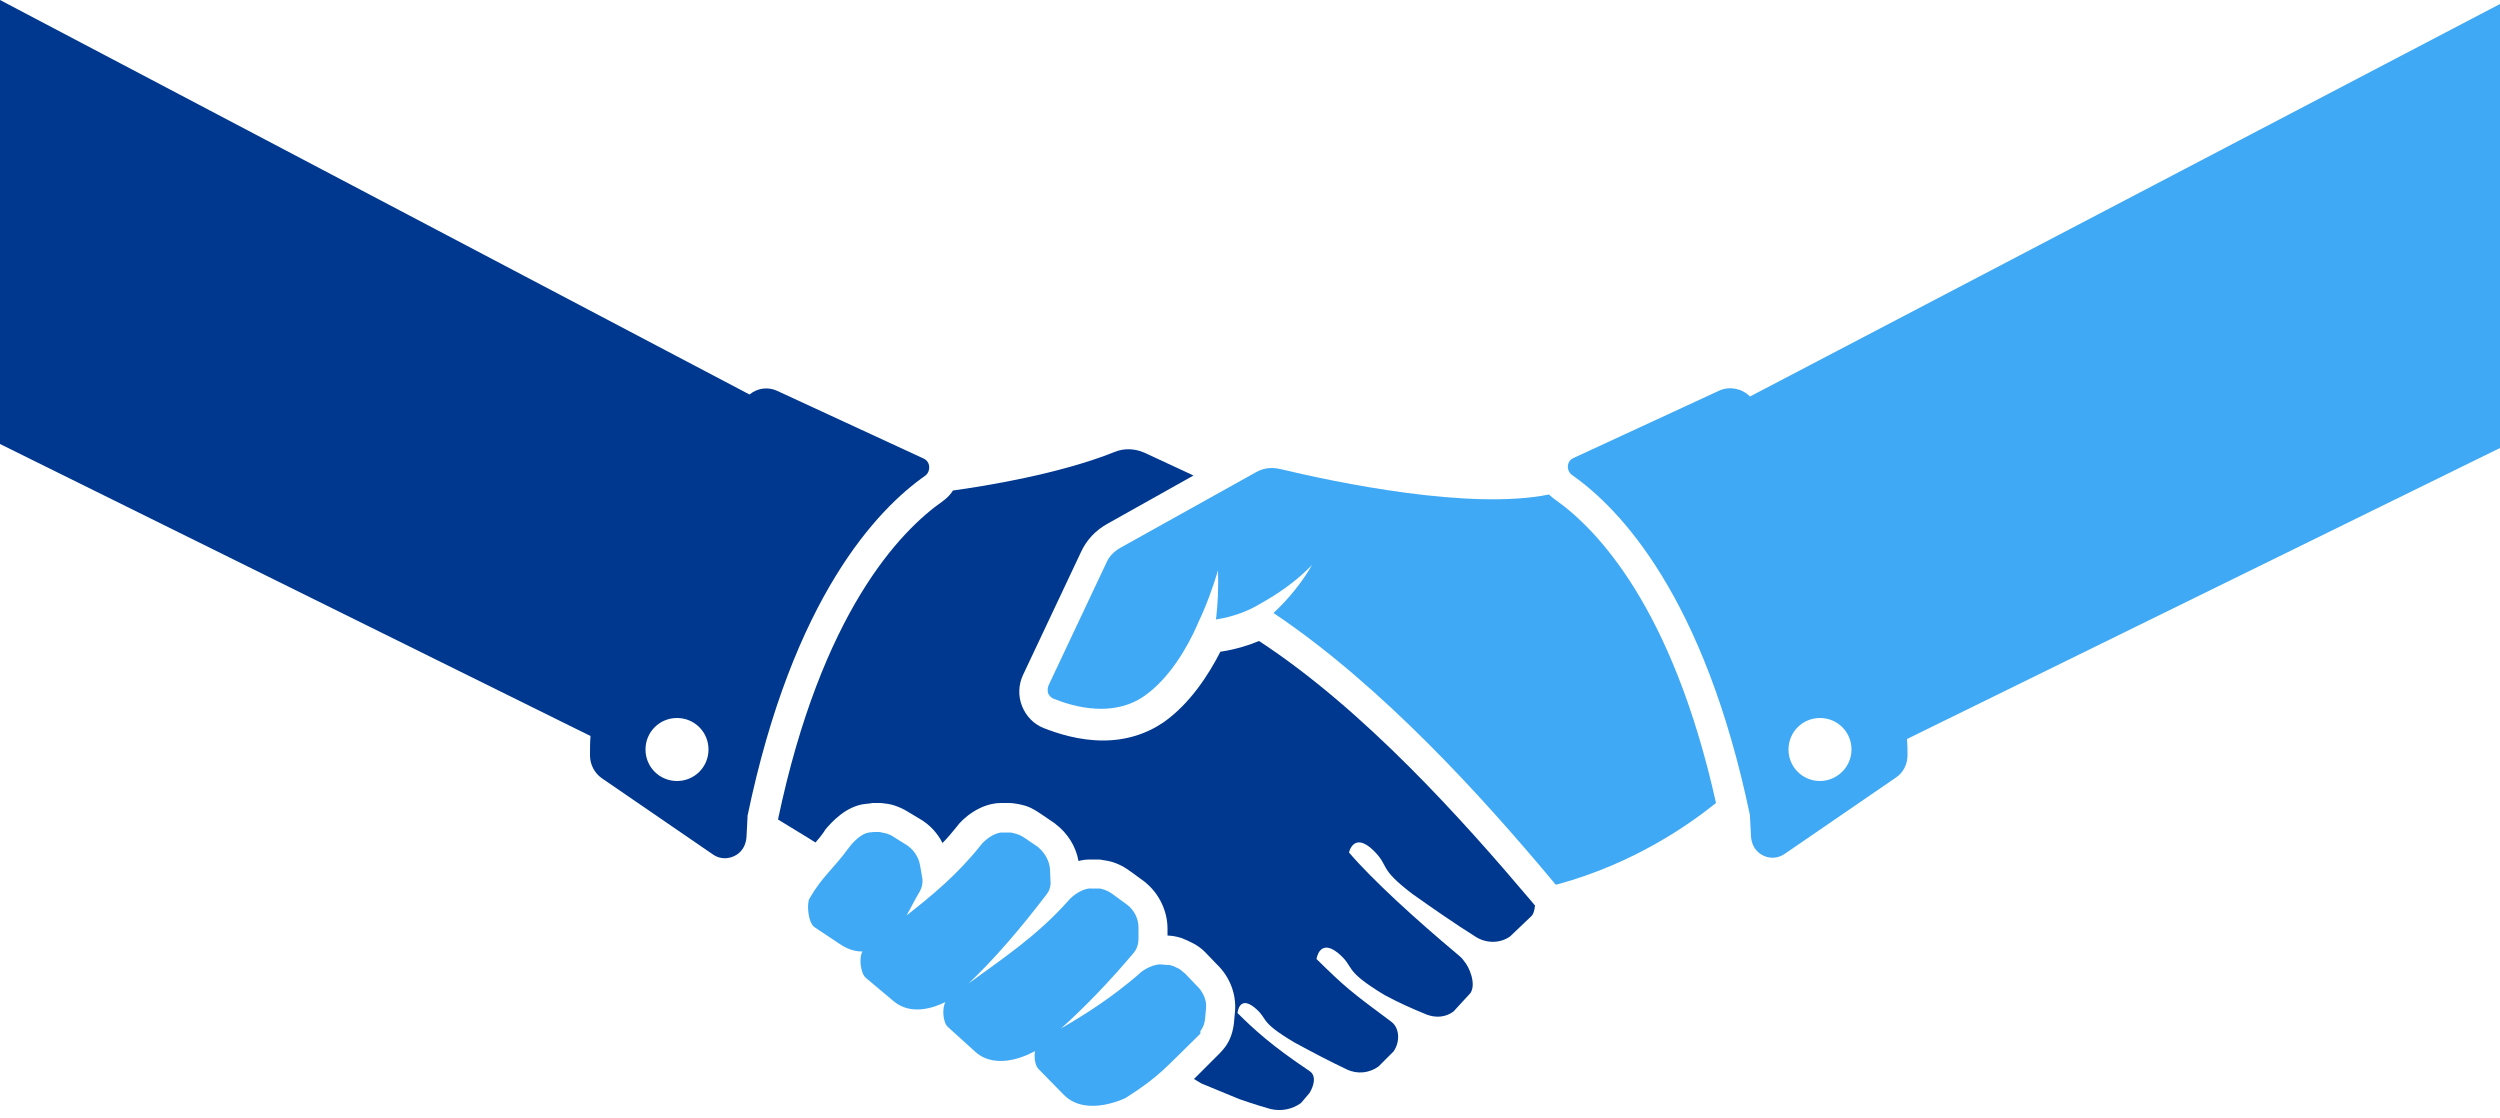 <?xml version="1.0" encoding="UTF-8"?><svg xmlns="http://www.w3.org/2000/svg" xmlns:xlink="http://www.w3.org/1999/xlink" height="223.5" preserveAspectRatio="xMidYMid meet" version="1.0" viewBox="0.0 139.0 500.0 223.5" width="500.0" zoomAndPan="magnify"><g><g><g id="change1_1"><path d="M305.9,318.8l1.1,1.3c-0.1,0.9-0.3,1.8-0.8,2.2l-4.2,4c-2,1.4-4.7,1.4-6.8,0.1c-4.3-2.7-8.6-5.7-12.7-8.6 c-7.1-5.4-4.4-5.4-7.9-8.8c-3.9-3.7-4.8,0.5-4.8,0.5c4.8,5.6,13.5,13.5,21.5,20.2c1.1,0.9,1.2,1.1,1.5,1.5c1,1.1,2.5,4.5,1.3,6.4 l-3.4,3.7c-1.6,1.2-3.6,1.3-5.4,0.6c-3.2-1.3-5.8-2.5-8.4-3.9c-8.6-5.2-5.7-5.4-9.3-8.4c-3.7-3-4.3,1.2-4.3,1.2 c5.7,5.6,6.8,6.5,14.9,12.5c1.7,1.2,1.9,4,0.5,6l-3,3c-1.8,1.3-4.2,1.6-6.3,0.6c-3.4-1.6-7-3.5-10.5-5.4c-7.4-4.4-5-4.5-8-7 c-3.1-2.5-3.4,1.1-3.4,1.1c3.2,3.2,6.9,6.6,14.4,11.6c1.5,1,0.8,3.1,0,4.4l-1.7,2c-1.8,1.3-4,1.7-6.1,1.2c-2.9-0.8-6.3-2-6.3-2 l-7.5-3.1l-1.5-0.9c0.5-0.5,1.1-1.1,1.7-1.7c1-1,2.1-2.1,3.5-3.5c0.4-0.4,0.8-0.9,1.1-1.3c1-1.4,1.5-3,1.7-4.8l0.2-2.2 c0.3-3.4-1-6.9-3.6-9.4l-2.4-2.5c-0.7-0.7-1.4-1.2-2.3-1.7c-0.8-0.4-1.6-0.8-2.4-1.1c-0.6-0.2-1.2-0.3-1.7-0.4l-1.1-0.1l0-1.4 c0-3.4-1.6-6.9-4.4-9.2l-0.1-0.1l-2.6-1.9c-0.7-0.5-1.4-1-2.2-1.4c-0.8-0.4-1.6-0.7-2.5-0.9c-0.6-0.1-1.2-0.2-1.8-0.3l-0.5,0 l-1.1,0l-0.3,0c-0.8,0-1.5,0.1-2.3,0.3c-0.5-2.9-2.2-5.6-4.6-7.4l-0.1-0.1l-2.5-1.7c-0.7-0.5-1.5-1-2.3-1.4 c-0.8-0.4-1.6-0.6-2.6-0.8c-0.6-0.1-1.2-0.2-1.8-0.2l-0.5,0l-1.1,0c-4.2,0-7.8,3.2-8.9,4.8c-0.9,1.1-1.8,2.2-2.8,3.2 c-1-2-2.6-3.7-4.5-4.8l-2.5-1.5c-0.8-0.5-1.7-0.9-2.6-1.2c-0.9-0.3-1.7-0.4-2.7-0.5c-0.3,0-0.6,0-0.8,0c-0.3,0-0.7,0-0.9,0 l-0.6,0.1l-1,0.1c-3.7,0.5-6.5,3.5-7.9,5.2l-0.1,0.2c-0.6,0.9-1.2,1.6-1.8,2.3l-1.6-1l-5.9-3.6c8.7-41.4,24.4-57.7,33-63.7 c0.8-0.6,1.5-1.3,2-2.1c6.5-0.9,21.3-3.3,32.3-7.7c1.9-0.8,4-0.7,5.9,0.1l9.9,4.6l-17.3,9.7c-2.3,1.3-4.1,3.2-5.2,5.6l-11.6,24.6 c-0.9,1.9-1,4.2-0.2,6.2c0.8,2,2.3,3.6,4.3,4.4c2.8,1.1,7.1,2.5,11.9,2.5c4.6,0,8.7-1.3,12.2-3.7c5.2-3.7,8.9-9.4,11.3-14.1l0.3,0 c2.5-0.4,5-1.1,7.4-2.1C272.8,280.9,292.7,303.2,305.9,318.8z" fill="#00388F"/></g><g id="change1_2"><path d="M184.7,230.7l-29.2-13.5c-1.9-0.9-4-0.6-5.6,0.7L0,139v88.8l118.1,58.4c-0.1,1.3-0.1,2.6-0.1,3.9v0 c0,1.8,0.9,3.5,2.3,4.5l22.3,15.3c1.4,1,3.3,1,4.8,0c1.2-0.8,1.8-2.1,1.9-3.5l0.2-3.9l0-0.3c9.1-43.8,26-61.4,35.6-68.1 C186.2,233.2,186.1,231.3,184.7,230.7z M135.4,295.2c-3.5,0-6.3-2.8-6.3-6.3c0-3.5,2.8-6.3,6.3-6.3s6.3,2.8,6.3,6.3 C141.7,292.4,138.9,295.2,135.4,295.2z" fill="#00388F"/></g><g id="change2_1"><path d="M311,238.9c-0.4-0.3-0.8-0.6-1.2-1c-15.8,3.2-42.5-2.4-53.8-5.1c-1.7-0.4-3.4-0.2-4.9,0.7l-27.1,15.1 c-1.2,0.7-2.2,1.7-2.7,2.9l-11.6,24.6c-0.2,0.5-0.2,1-0.1,1.5c0.2,0.5,0.6,0.9,1,1.1c4.2,1.7,12.1,3.9,18.4-0.6 c4.9-3.5,8.4-9.5,10.4-14l0.2-0.5l0,0c1.6-3.3,2.9-6.9,4-10.5c0.1,3.2,0,6.5-0.4,9.8c1.8-0.3,4.7-0.9,7.9-2.6l0.5-0.3 c4-2.2,7.6-4.7,10.8-8c-2,3.5-4.7,6.8-7.7,9.6c21.8,14.6,42.1,37.2,55.5,53.2c0.3,0.4,0.6,0.7,0.9,1.1l0.3,0 c15.4-4.2,26.3-11.9,31.8-16.3C334.5,260.5,319.4,244.8,311,238.9z" fill="#3FA9F5"/></g><g id="change2_2"><path d="M240.3,344.9c0.4-0.6,0.6-1.3,0.7-2l0.2-2.2c0.2-1.6-0.6-3.4-1.9-4.6l-2.3-2.4c-0.4-0.3-0.7-0.6-1.1-0.9 c-0.4-0.2-0.9-0.4-1.3-0.6c-0.3-0.1-0.6-0.2-0.9-0.2c-0.1,0-0.2,0-0.2,0l-1.1-0.1c-1.5-0.2-3.8,1-4.7,2 c-5.3,4.5-9.7,7.4-15.5,10.8c4.8-4.3,9.7-9.4,14.6-15.2c0.1-0.2,0.3-0.4,0.4-0.6c0.3-0.6,0.5-1.3,0.5-2.1l0-2.3 c0-1.7-0.8-3.4-2.2-4.5l-2.6-1.9c-0.4-0.3-0.8-0.6-1.2-0.8c-0.4-0.2-0.9-0.4-1.3-0.5c-0.3-0.1-0.6-0.1-0.9-0.1c-0.1,0-0.2,0-0.2,0 l-1.1,0c-1.5-0.1-3.6,1.3-4.5,2.4c-6.3,7.1-13.3,11.7-20,16.6c5.2-4.9,10.4-11,15.6-17.8c0.1-0.2,0.3-0.4,0.4-0.6 c0.3-0.6,0.5-1.4,0.4-2.1l-0.1-2.3c-0.1-1.7-1-3.3-2.4-4.5l-2.5-1.7c-0.4-0.3-0.8-0.5-1.2-0.7c-0.5-0.2-0.9-0.3-1.3-0.4 c-0.3-0.1-0.6-0.1-0.9-0.1c-0.1,0-0.2,0-0.2,0l-1.1,0c-1.5,0-3.5,1.5-4.3,2.6c-4.6,5.8-9.7,10-14.8,14c0.7-1.2,1.4-2.7,2.7-4.9 c0.1-0.2,0.2-0.4,0.3-0.7c0.2-0.7,0.3-1.4,0.1-2.2l-0.4-2.3c-0.3-1.7-1.4-3.3-3-4.2l-2.4-1.5c-0.4-0.3-0.8-0.4-1.3-0.6 c-0.5-0.1-0.9-0.2-1.4-0.3c-0.3,0-0.6,0-0.9,0c-0.1,0-0.2,0-0.2,0l-1,0.1c-1.5,0.2-3.1,1.8-4,3c-3.2,4.4-5.3,5.7-7.9,10.2 c-0.6,1-0.3,5,1.1,5.8l5.1,3.4c1.7,1.1,3.1,1.4,4.4,1.4c-0.7,1-0.5,4.3,0.7,5.3l5.6,4.7c3.4,2.8,7.9,1.3,10.3,0.1 c-0.7,1.1-0.6,4.2,0.6,5.1l5.4,4.9c4.3,3.8,10.7,0.5,11.9-0.2c-0.2,1.3,0,2.9,0.7,3.6l5.1,5.2c4.5,4.5,12.3,0.6,12.3,0.6 c6.9-4.4,7.7-5.8,15-12.9C240,345.3,240.1,345.1,240.3,344.9z" fill="#3FA9F5"/></g><g id="change2_3"><path d="M500,139.8l-150,78.5c-1.6-1.6-4-2.1-6.1-1.2l-29.2,13.5c-1.4,0.6-1.5,2.5-0.3,3.4 c9.6,6.7,26.5,24.4,35.6,68.1l0,0.3l0.2,3.9c0.1,1.4,0.7,2.7,1.9,3.5c1.5,1,3.3,1,4.8,0l22.3-15.3c1.5-1,2.3-2.7,2.3-4.5v0 c0-1.1,0-2.1-0.1-3.2L500,228.6V139.8z M364,295.2c-3.5,0-6.3-2.8-6.3-6.3c0-3.5,2.8-6.3,6.3-6.3c3.5,0,6.3,2.8,6.3,6.3 C370.3,292.4,367.4,295.2,364,295.2z" fill="#3FA9F5"/></g></g></g></svg>